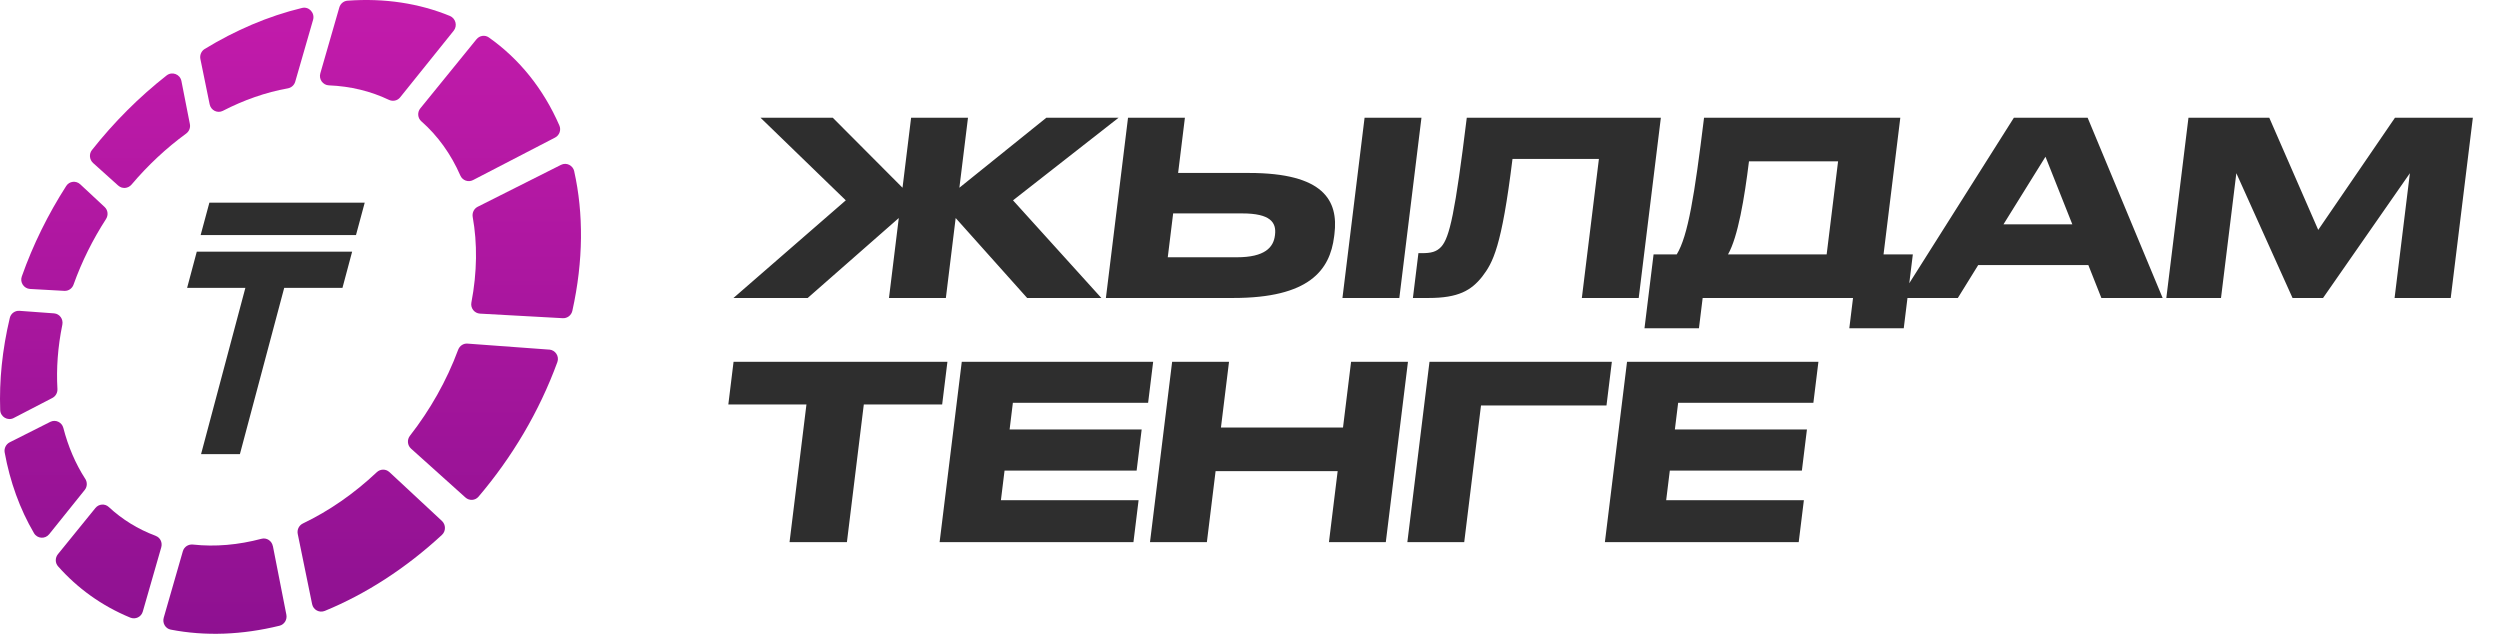 <svg width="142" height="36" viewBox="0 0 142 36" fill="none" xmlns="http://www.w3.org/2000/svg">
<g clip-path="url(#clip0_12129_3193)">
<path d="M50.494 16.925L51.051 12.384L45.877 16.925H41.661L48.041 11.379L43.196 6.686H47.3L51.263 10.663L51.751 6.686H54.982L54.493 10.663L59.433 6.686H63.537L57.539 11.379L62.557 16.925H58.342L54.282 12.384L53.725 16.925H50.494ZM66.917 9.824H70.939C75.195 9.824 76.029 11.393 75.796 13.292L75.779 13.43C75.542 15.357 74.351 16.925 70.053 16.925H62.815L64.072 6.686H67.303L66.917 9.824ZM66.329 14.613H70.254C71.848 14.613 72.333 14.049 72.416 13.375L72.421 13.333C72.507 12.632 72.154 12.122 70.559 12.122H66.635L66.329 14.613ZM80.739 6.686L79.482 16.925H76.251L77.508 6.686H80.739ZM89.849 16.925L90.818 9.026H85.91C85.293 14.049 84.798 14.916 84.187 15.714C83.564 16.499 82.832 16.925 81.154 16.925H80.253L80.566 14.379H80.774C81.273 14.379 81.587 14.311 81.858 14.021C82.338 13.499 82.651 12.081 83.313 6.686H94.337L93.079 16.925H89.849ZM93.923 14.448H95.24C95.883 13.389 96.247 11.104 96.79 6.686H107.938L106.985 14.448H108.649L108.133 18.646H105.041L105.252 16.925H96.711L96.5 18.646H93.407L93.923 14.448ZM98.152 14.448H103.754L104.403 9.163H99.342C99.085 11.255 98.717 13.457 98.152 14.448ZM117.708 12.742L116.183 8.902L113.798 12.742H117.708ZM119.358 16.925L118.617 15.054H112.363L111.205 16.925H107.918L114.389 6.686H118.577L122.838 16.925H119.358ZM123.047 16.925L124.305 6.686H128.894L131.675 13.058L136.035 6.686H140.458L139.201 16.925H136.012L136.882 9.838L131.949 16.925H130.216L127.024 9.838L126.153 16.925H123.047Z" fill="#2E2E2E"/>
<path d="M44.846 30.792L45.806 22.974H41.369L41.666 20.552H53.813L53.515 22.974H49.064L48.105 30.792H44.846ZM54.628 20.552H65.499L65.213 22.878H57.531L57.346 24.392H64.847L64.56 26.732H57.058L56.852 28.411H64.672L64.38 30.792H53.37L54.628 20.552ZM65.32 30.792L66.577 20.552H69.808L69.35 24.282H76.283L76.741 20.552H79.972L78.714 30.792H75.484L75.979 26.759H69.046L68.551 30.792H65.32ZM79.938 30.792L81.195 20.552H91.553L91.249 23.029H84.121L83.168 30.792H79.938ZM92.415 20.552H103.286L103 22.878H95.319L95.133 24.392H102.634L102.347 26.732H94.845L94.639 28.411H102.46L102.167 30.792H91.158L92.415 20.552Z" fill="#2E2E2E"/>
<path d="M8.845 30.436C7.822 30.055 6.932 29.496 6.178 28.798C5.957 28.592 5.612 28.62 5.421 28.853L3.29 31.478C3.126 31.681 3.126 31.976 3.299 32.169C4.395 33.405 5.766 34.407 7.398 35.08C7.692 35.2 8.022 35.046 8.11 34.739L9.16 31.085C9.236 30.817 9.103 30.531 8.845 30.439V30.436Z" fill="url(#paint0_linear_12129_3193)"/>
<path d="M23.935 6.892C24.864 7.71 25.615 8.751 26.148 9.972C26.269 10.251 26.599 10.368 26.866 10.23L31.528 7.814C31.773 7.688 31.885 7.387 31.773 7.129C30.862 5.036 29.487 3.34 27.765 2.126C27.544 1.969 27.238 2.018 27.065 2.23L23.874 6.155C23.693 6.376 23.72 6.705 23.932 6.892H23.935Z" fill="url(#paint1_linear_12129_3193)"/>
<path d="M11.909 5.927C11.979 6.268 12.351 6.453 12.657 6.296C13.838 5.687 15.082 5.245 16.351 5.018C16.547 4.981 16.711 4.839 16.768 4.643L17.783 1.124C17.895 0.73 17.547 0.355 17.156 0.451C15.224 0.918 13.356 1.726 11.625 2.783C11.434 2.9 11.337 3.131 11.382 3.352L11.909 5.927Z" fill="url(#paint2_linear_12129_3193)"/>
<path d="M18.679 4.848C19.914 4.898 21.058 5.18 22.085 5.669C22.309 5.777 22.572 5.724 22.727 5.531L25.77 1.745C25.994 1.465 25.884 1.044 25.555 0.906C23.808 0.189 21.846 -0.115 19.738 0.039C19.52 0.054 19.333 0.211 19.272 0.426L18.194 4.166C18.098 4.498 18.337 4.833 18.676 4.848H18.679Z" fill="url(#paint3_linear_12129_3193)"/>
<path d="M31.198 19.858L26.554 19.517C26.32 19.498 26.109 19.643 26.024 19.864C25.364 21.644 24.422 23.291 23.287 24.748C23.111 24.972 23.136 25.292 23.347 25.482L26.436 28.257C26.654 28.454 26.99 28.436 27.18 28.211C29.073 25.986 30.623 23.398 31.658 20.568C31.779 20.236 31.546 19.883 31.198 19.855V19.858Z" fill="url(#paint4_linear_12129_3193)"/>
<path d="M32.618 9.732C32.542 9.391 32.176 9.209 31.867 9.363L27.132 11.745C26.92 11.852 26.808 12.089 26.85 12.326C27.117 13.816 27.105 15.457 26.775 17.184C26.714 17.501 26.947 17.796 27.262 17.814L31.964 18.073C32.218 18.088 32.451 17.913 32.509 17.658C33.142 14.806 33.148 12.117 32.615 9.732H32.618Z" fill="url(#paint5_linear_12129_3193)"/>
<path d="M22.118 26.816C21.915 26.625 21.604 26.631 21.401 26.822C20.108 28.042 18.682 29.026 17.207 29.732C16.986 29.837 16.862 30.08 16.911 30.326L17.728 34.315C17.795 34.643 18.14 34.825 18.449 34.699C20.783 33.74 23.054 32.277 25.103 30.381C25.331 30.172 25.328 29.803 25.103 29.591L22.121 26.816H22.118Z" fill="url(#paint6_linear_12129_3193)"/>
<path d="M4.837 27.191C4.283 26.33 3.868 25.356 3.598 24.305C3.514 23.979 3.156 23.813 2.857 23.961L0.553 25.122C0.344 25.227 0.223 25.464 0.265 25.697C0.568 27.363 1.128 28.915 1.93 30.282C2.118 30.602 2.56 30.633 2.793 30.344L4.812 27.83C4.961 27.646 4.967 27.391 4.84 27.191H4.837Z" fill="url(#paint7_linear_12129_3193)"/>
<path d="M0.777 23.743L2.978 22.602C3.165 22.504 3.274 22.304 3.262 22.092C3.196 20.937 3.281 19.711 3.541 18.444C3.604 18.128 3.39 17.824 3.072 17.799L1.107 17.655C0.849 17.636 0.613 17.808 0.556 18.06C0.126 19.87 -0.047 21.625 0.011 23.285C0.023 23.678 0.435 23.921 0.78 23.743H0.777Z" fill="url(#paint8_linear_12129_3193)"/>
<path d="M6.72 10.543C6.941 10.743 7.277 10.712 7.471 10.485C8.397 9.391 9.445 8.41 10.574 7.587C10.741 7.464 10.825 7.258 10.786 7.052L10.305 4.603C10.229 4.212 9.772 4.043 9.463 4.286C7.901 5.509 6.469 6.944 5.221 8.524C5.046 8.745 5.079 9.068 5.288 9.259L6.723 10.549L6.72 10.543Z" fill="url(#paint9_linear_12129_3193)"/>
<path d="M15.497 31.017C15.439 30.719 15.146 30.525 14.855 30.602C13.538 30.952 12.224 31.069 10.959 30.931C10.701 30.903 10.459 31.057 10.386 31.309L9.299 35.089C9.215 35.387 9.393 35.704 9.696 35.762C11.67 36.146 13.765 36.06 15.878 35.541C16.151 35.473 16.32 35.197 16.266 34.917L15.5 31.017H15.497Z" fill="url(#paint10_linear_12129_3193)"/>
<path d="M1.712 16.413L3.656 16.521C3.889 16.533 4.098 16.388 4.177 16.167C4.646 14.852 5.273 13.601 6.021 12.442C6.163 12.221 6.133 11.932 5.939 11.754L4.555 10.466C4.316 10.245 3.938 10.288 3.762 10.562C2.736 12.163 1.876 13.893 1.237 15.706C1.119 16.038 1.358 16.392 1.706 16.413H1.712Z" fill="url(#paint11_linear_12129_3193)"/>
<path d="M19.452 16.351H16.143L13.626 25.796H11.42L13.937 16.351H10.628L11.177 14.295H20.001L19.452 16.351ZM20.22 13.353H11.396L11.893 11.511H20.716L20.22 13.353Z" fill="#2E2E2E"/>
</g>
<defs>
<linearGradient id="paint0_linear_12129_3193" x1="16.5" y1="0" x2="16.5" y2="36" gradientUnits="userSpaceOnUse">
<stop stop-color="#C31BAB"/>
<stop offset="1" stop-color="#8E1191"/>
</linearGradient>
<linearGradient id="paint1_linear_12129_3193" x1="16.5" y1="0" x2="16.5" y2="36" gradientUnits="userSpaceOnUse">
<stop stop-color="#C31BAB"/>
<stop offset="1" stop-color="#8E1191"/>
</linearGradient>
<linearGradient id="paint2_linear_12129_3193" x1="16.5" y1="0" x2="16.5" y2="36" gradientUnits="userSpaceOnUse">
<stop stop-color="#C31BAB"/>
<stop offset="1" stop-color="#8E1191"/>
</linearGradient>
<linearGradient id="paint3_linear_12129_3193" x1="16.5" y1="0" x2="16.5" y2="36" gradientUnits="userSpaceOnUse">
<stop stop-color="#C31BAB"/>
<stop offset="1" stop-color="#8E1191"/>
</linearGradient>
<linearGradient id="paint4_linear_12129_3193" x1="16.5" y1="0" x2="16.5" y2="36" gradientUnits="userSpaceOnUse">
<stop stop-color="#C31BAB"/>
<stop offset="1" stop-color="#8E1191"/>
</linearGradient>
<linearGradient id="paint5_linear_12129_3193" x1="16.5" y1="0" x2="16.5" y2="36" gradientUnits="userSpaceOnUse">
<stop stop-color="#C31BAB"/>
<stop offset="1" stop-color="#8E1191"/>
</linearGradient>
<linearGradient id="paint6_linear_12129_3193" x1="16.5" y1="0" x2="16.5" y2="36" gradientUnits="userSpaceOnUse">
<stop stop-color="#C31BAB"/>
<stop offset="1" stop-color="#8E1191"/>
</linearGradient>
<linearGradient id="paint7_linear_12129_3193" x1="16.5" y1="0" x2="16.5" y2="36" gradientUnits="userSpaceOnUse">
<stop stop-color="#C31BAB"/>
<stop offset="1" stop-color="#8E1191"/>
</linearGradient>
<linearGradient id="paint8_linear_12129_3193" x1="16.5" y1="0" x2="16.5" y2="36" gradientUnits="userSpaceOnUse">
<stop stop-color="#C31BAB"/>
<stop offset="1" stop-color="#8E1191"/>
</linearGradient>
<linearGradient id="paint9_linear_12129_3193" x1="16.5" y1="0" x2="16.5" y2="36" gradientUnits="userSpaceOnUse">
<stop stop-color="#C31BAB"/>
<stop offset="1" stop-color="#8E1191"/>
</linearGradient>
<linearGradient id="paint10_linear_12129_3193" x1="16.5" y1="0" x2="16.5" y2="36" gradientUnits="userSpaceOnUse">
<stop stop-color="#C31BAB"/>
<stop offset="1" stop-color="#8E1191"/>
</linearGradient>
<linearGradient id="paint11_linear_12129_3193" x1="16.5" y1="0" x2="16.5" y2="36" gradientUnits="userSpaceOnUse">
<stop stop-color="#C31BAB"/>
<stop offset="1" stop-color="#8E1191"/>
</linearGradient>
<clipPath id="clip0_12129_3193">
<rect width="142" height="36" fill="white"/>
</clipPath>
</defs>
</svg>
